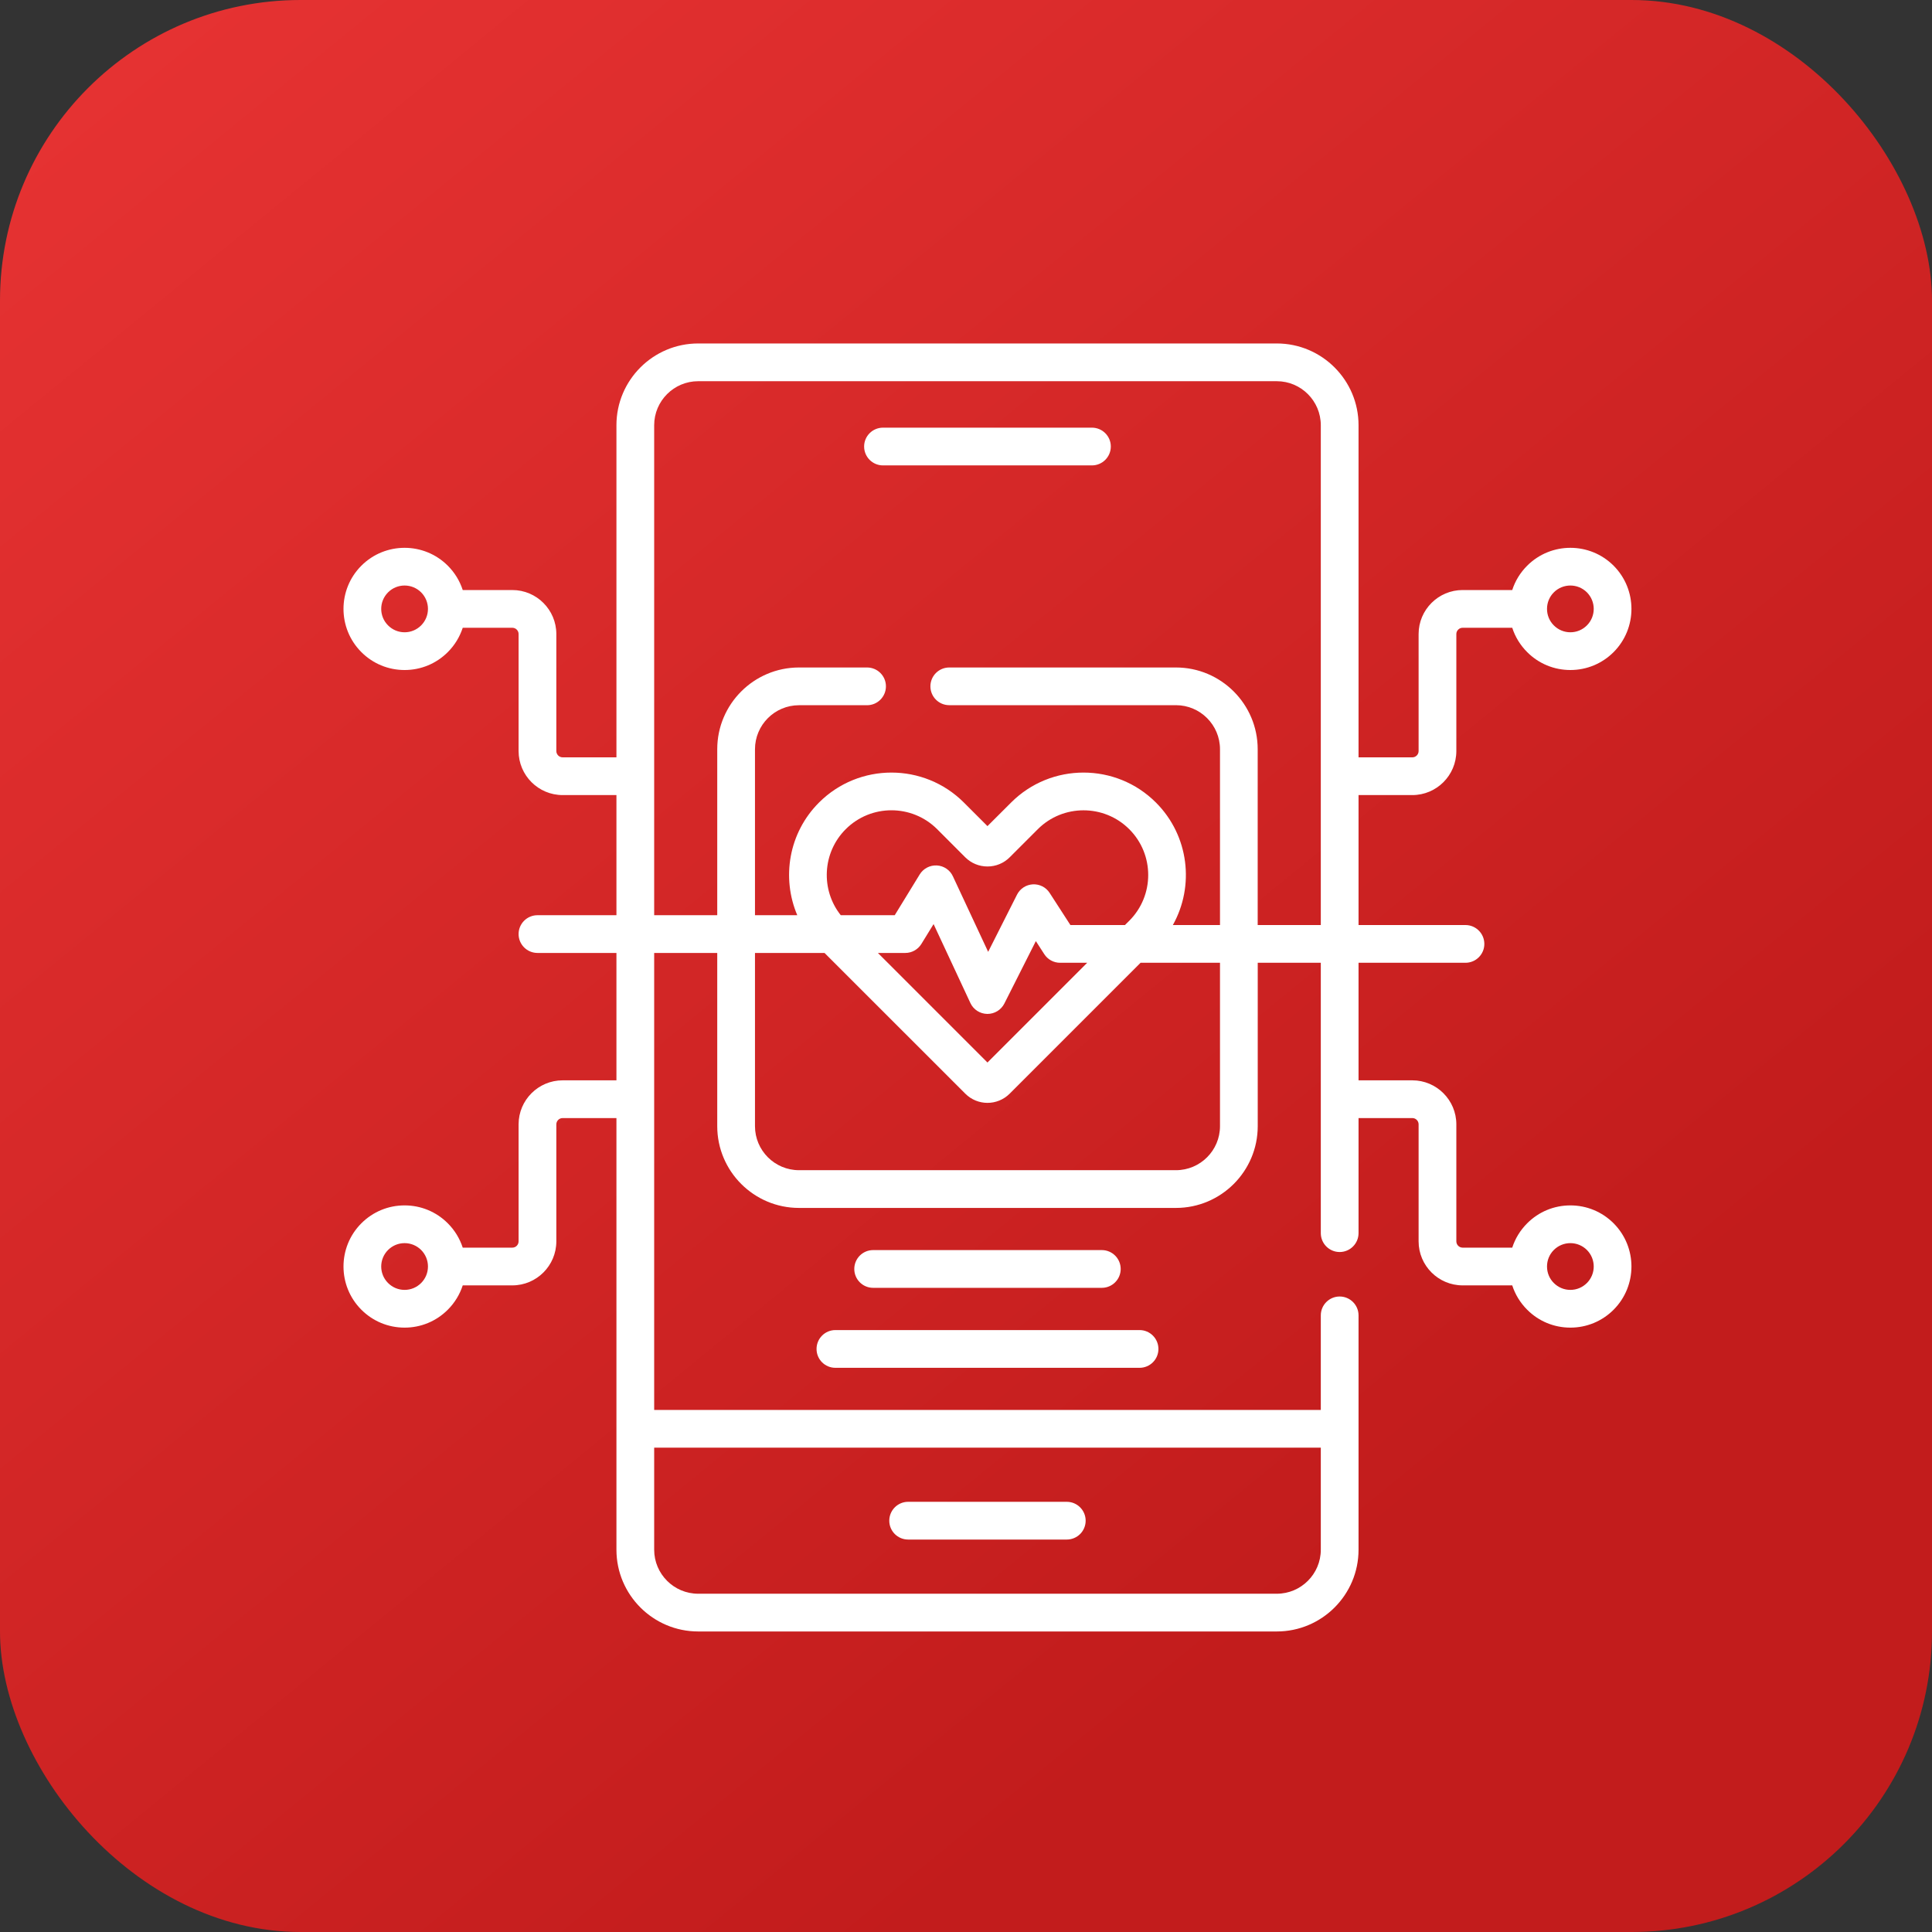<svg width="45" height="45" viewBox="0 0 45 45" fill="none" xmlns="http://www.w3.org/2000/svg">
<rect x="0" y="0" width="45" height="45" fill="#333333" stroke="none"/>
<rect width="45" height="45" rx="7" fill="url(#paint0_linear_3480_680)"/>
<g clip-path="url(#clip0_3480_680)">
<path d="M21.152 35.859H24.847C25.09 35.859 25.287 35.663 25.287 35.42C25.287 35.177 25.09 34.98 24.847 34.98H21.152C20.91 34.98 20.713 35.177 20.713 35.42C20.713 35.663 20.91 35.859 21.152 35.859Z" fill="white"/>
<path d="M25.433 9.961H20.566C20.324 9.961 20.127 10.158 20.127 10.4C20.127 10.643 20.324 10.84 20.566 10.84H25.433C25.676 10.84 25.873 10.643 25.873 10.4C25.873 10.158 25.676 9.961 25.433 9.961Z" fill="white"/>
<path d="M25.664 29.996C25.906 29.996 26.103 29.799 26.103 29.557C26.103 29.314 25.906 29.117 25.664 29.117H20.337C20.094 29.117 19.898 29.314 19.898 29.557C19.898 29.799 20.094 29.996 20.337 29.996H25.664Z" fill="white"/>
<path d="M19.019 31.42C19.019 31.663 19.215 31.859 19.458 31.859H26.543C26.785 31.859 26.982 31.663 26.982 31.42C26.982 31.177 26.785 30.98 26.543 30.98H19.458C19.215 30.98 19.019 31.177 19.019 31.42Z" fill="white"/>
<path d="M36.577 28.076C36.197 28.076 35.839 28.224 35.571 28.493C35.409 28.655 35.291 28.849 35.223 29.06H34.068C33.987 29.06 33.921 28.994 33.921 28.913V26.188C33.921 25.623 33.461 25.163 32.896 25.163H31.643V22.425H34.133C34.376 22.425 34.573 22.229 34.573 21.986C34.573 21.743 34.376 21.546 34.133 21.546H31.643V18.519H32.896C33.461 18.519 33.921 18.059 33.921 17.493V14.768C33.921 14.688 33.987 14.622 34.068 14.622H35.223C35.291 14.833 35.409 15.027 35.571 15.189C35.839 15.458 36.197 15.606 36.577 15.606C36.957 15.606 37.315 15.458 37.584 15.189C38.138 14.634 38.138 13.731 37.584 13.176C37.029 12.621 36.126 12.621 35.571 13.176C35.409 13.338 35.291 13.531 35.223 13.743H34.068C33.502 13.743 33.042 14.203 33.042 14.768V17.493C33.042 17.574 32.977 17.64 32.896 17.64H31.643V9.904C31.643 8.854 30.789 8 29.739 8H16.262C15.212 8 14.358 8.854 14.358 9.904V17.64H13.105C13.024 17.64 12.958 17.574 12.958 17.493V14.768C12.958 14.203 12.498 13.743 11.933 13.743H10.778C10.709 13.531 10.592 13.338 10.43 13.176C9.875 12.621 8.972 12.621 8.417 13.176C7.862 13.731 7.862 14.634 8.417 15.189C8.686 15.458 9.043 15.606 9.424 15.606C9.804 15.606 10.161 15.458 10.43 15.189C10.592 15.027 10.709 14.833 10.778 14.622H11.933C12.014 14.622 12.079 14.688 12.079 14.768V17.493C12.079 18.059 12.539 18.519 13.105 18.519H14.358V21.317H12.519C12.276 21.317 12.079 21.514 12.079 21.756C12.079 21.999 12.276 22.196 12.519 22.196H14.358V25.163H13.105C12.539 25.163 12.079 25.623 12.079 26.188V28.913C12.079 28.994 12.014 29.06 11.933 29.06H10.778C10.709 28.849 10.592 28.655 10.43 28.493C10.161 28.224 9.804 28.076 9.424 28.076C9.043 28.076 8.686 28.224 8.417 28.493C7.862 29.048 7.862 29.951 8.417 30.506C8.686 30.775 9.043 30.923 9.424 30.923C9.804 30.923 10.161 30.775 10.43 30.506C10.592 30.344 10.709 30.15 10.778 29.939H11.933C12.498 29.939 12.958 29.479 12.958 28.914V26.189C12.958 26.108 13.024 26.042 13.105 26.042H14.358V36.096C14.358 37.146 15.212 38 16.262 38H29.739C30.789 38 31.643 37.146 31.643 36.096V30.638C31.643 30.395 31.446 30.198 31.203 30.198C30.961 30.198 30.764 30.395 30.764 30.638V32.84H15.237V22.196H16.706V26.231C16.706 27.281 17.56 28.135 18.61 28.135H27.39C28.44 28.135 29.295 27.281 29.295 26.231V22.425H30.764V28.722C30.764 28.965 30.961 29.162 31.203 29.162C31.446 29.162 31.643 28.965 31.643 28.722V26.042H32.896C32.977 26.042 33.042 26.108 33.042 26.188V28.913C33.042 29.479 33.502 29.939 34.068 29.939H35.223C35.291 30.15 35.409 30.344 35.571 30.506C35.839 30.775 36.197 30.923 36.577 30.923C36.957 30.923 37.315 30.775 37.584 30.506C38.138 29.951 38.138 29.048 37.584 28.493C37.315 28.224 36.957 28.076 36.577 28.076ZM36.192 13.797C36.298 13.691 36.438 13.638 36.577 13.638C36.716 13.638 36.856 13.691 36.962 13.797C37.174 14.01 37.174 14.355 36.962 14.567C36.859 14.67 36.722 14.727 36.577 14.727C36.432 14.727 36.295 14.67 36.192 14.567C36.089 14.464 36.033 14.328 36.033 14.182C36.033 14.037 36.089 13.9 36.192 13.797ZM9.809 14.567C9.706 14.67 9.569 14.727 9.424 14.727C9.278 14.727 9.142 14.67 9.039 14.567C8.826 14.355 8.826 14.01 9.039 13.797C9.251 13.585 9.596 13.585 9.809 13.797C9.911 13.9 9.968 14.037 9.968 14.182C9.968 14.328 9.911 14.464 9.809 14.567ZM9.809 29.884C9.706 29.987 9.569 30.044 9.424 30.044C9.278 30.044 9.142 29.987 9.039 29.884C8.826 29.672 8.826 29.327 9.039 29.114C9.142 29.012 9.278 28.955 9.424 28.955C9.569 28.955 9.706 29.012 9.809 29.114C9.911 29.217 9.968 29.354 9.968 29.499C9.968 29.645 9.911 29.782 9.809 29.884ZM30.764 33.719V36.096C30.764 36.661 30.304 37.121 29.739 37.121H16.262C15.697 37.121 15.237 36.661 15.237 36.096V33.719H30.764ZM28.416 26.231C28.416 26.796 27.956 27.256 27.39 27.256H18.61C18.045 27.256 17.585 26.796 17.585 26.231V22.196H19.205L22.483 25.473C22.625 25.616 22.813 25.688 23 25.688C23.188 25.688 23.375 25.616 23.518 25.473L26.566 22.425H28.416V26.231H28.416ZM19.698 19.314C19.992 19.02 20.378 18.873 20.763 18.873C21.149 18.873 21.535 19.02 21.829 19.314L22.482 19.968C22.621 20.106 22.805 20.182 23 20.182C23.196 20.182 23.38 20.106 23.518 19.968L24.172 19.314C24.759 18.727 25.715 18.727 26.303 19.314C26.891 19.902 26.891 20.858 26.303 21.446L26.202 21.546H24.932L24.449 20.799C24.364 20.666 24.214 20.59 24.057 20.598C23.899 20.607 23.759 20.698 23.688 20.839L23.016 22.17L22.195 20.411C22.127 20.264 21.984 20.167 21.822 20.158C21.661 20.149 21.507 20.229 21.422 20.367L20.84 21.317H19.583C19.113 20.726 19.151 19.861 19.698 19.314ZM25.323 22.425L23 24.748L20.448 22.196H21.087C21.239 22.196 21.381 22.116 21.461 21.986L21.745 21.524L22.602 23.362C22.673 23.515 22.825 23.613 22.994 23.616C22.996 23.616 22.998 23.616 23 23.616C23.166 23.616 23.318 23.523 23.393 23.375L24.127 21.92L24.323 22.224C24.404 22.35 24.543 22.425 24.692 22.425H25.323ZM29.294 21.546V17.451C29.294 16.401 28.44 15.547 27.39 15.547H22.11C21.868 15.547 21.671 15.743 21.671 15.986C21.671 16.229 21.868 16.425 22.11 16.425H27.39C27.956 16.425 28.416 16.886 28.416 17.451V21.546H27.318C27.827 20.638 27.696 19.465 26.924 18.693C25.994 17.762 24.48 17.762 23.55 18.693L23 19.242L22.451 18.693C21.52 17.762 20.007 17.762 19.076 18.693C18.368 19.401 18.2 20.447 18.57 21.317H17.585V17.451C17.585 16.886 18.045 16.426 18.61 16.426H20.195C20.438 16.426 20.635 16.229 20.635 15.986C20.635 15.743 20.438 15.547 20.195 15.547H18.61C17.56 15.547 16.706 16.401 16.706 17.451V21.317H15.237V9.904C15.237 9.339 15.697 8.879 16.262 8.879H29.739C30.304 8.879 30.764 9.339 30.764 9.904V21.546H29.294ZM36.962 29.884C36.859 29.987 36.722 30.044 36.577 30.044C36.432 30.044 36.295 29.987 36.192 29.884C36.089 29.782 36.033 29.645 36.033 29.499C36.033 29.354 36.089 29.217 36.192 29.114C36.295 29.012 36.432 28.955 36.577 28.955C36.722 28.955 36.859 29.012 36.962 29.114C37.174 29.327 37.174 29.672 36.962 29.884Z" fill="white"/>
</g>
<defs>
<linearGradient id="paint0_linear_3480_680" x1="-1.35" y1="-6.3" x2="32.85" y2="35.55" gradientUnits="userSpaceOnUse">
<stop stop-color="#EC3636"/>
<stop offset="1" stop-color="#C21C1C"/>
</linearGradient>
<clipPath id="clip0_3480_680">
<rect width="30" height="30" fill="white" transform="translate(8 8)"/>
</clipPath>
</defs>
</svg>
